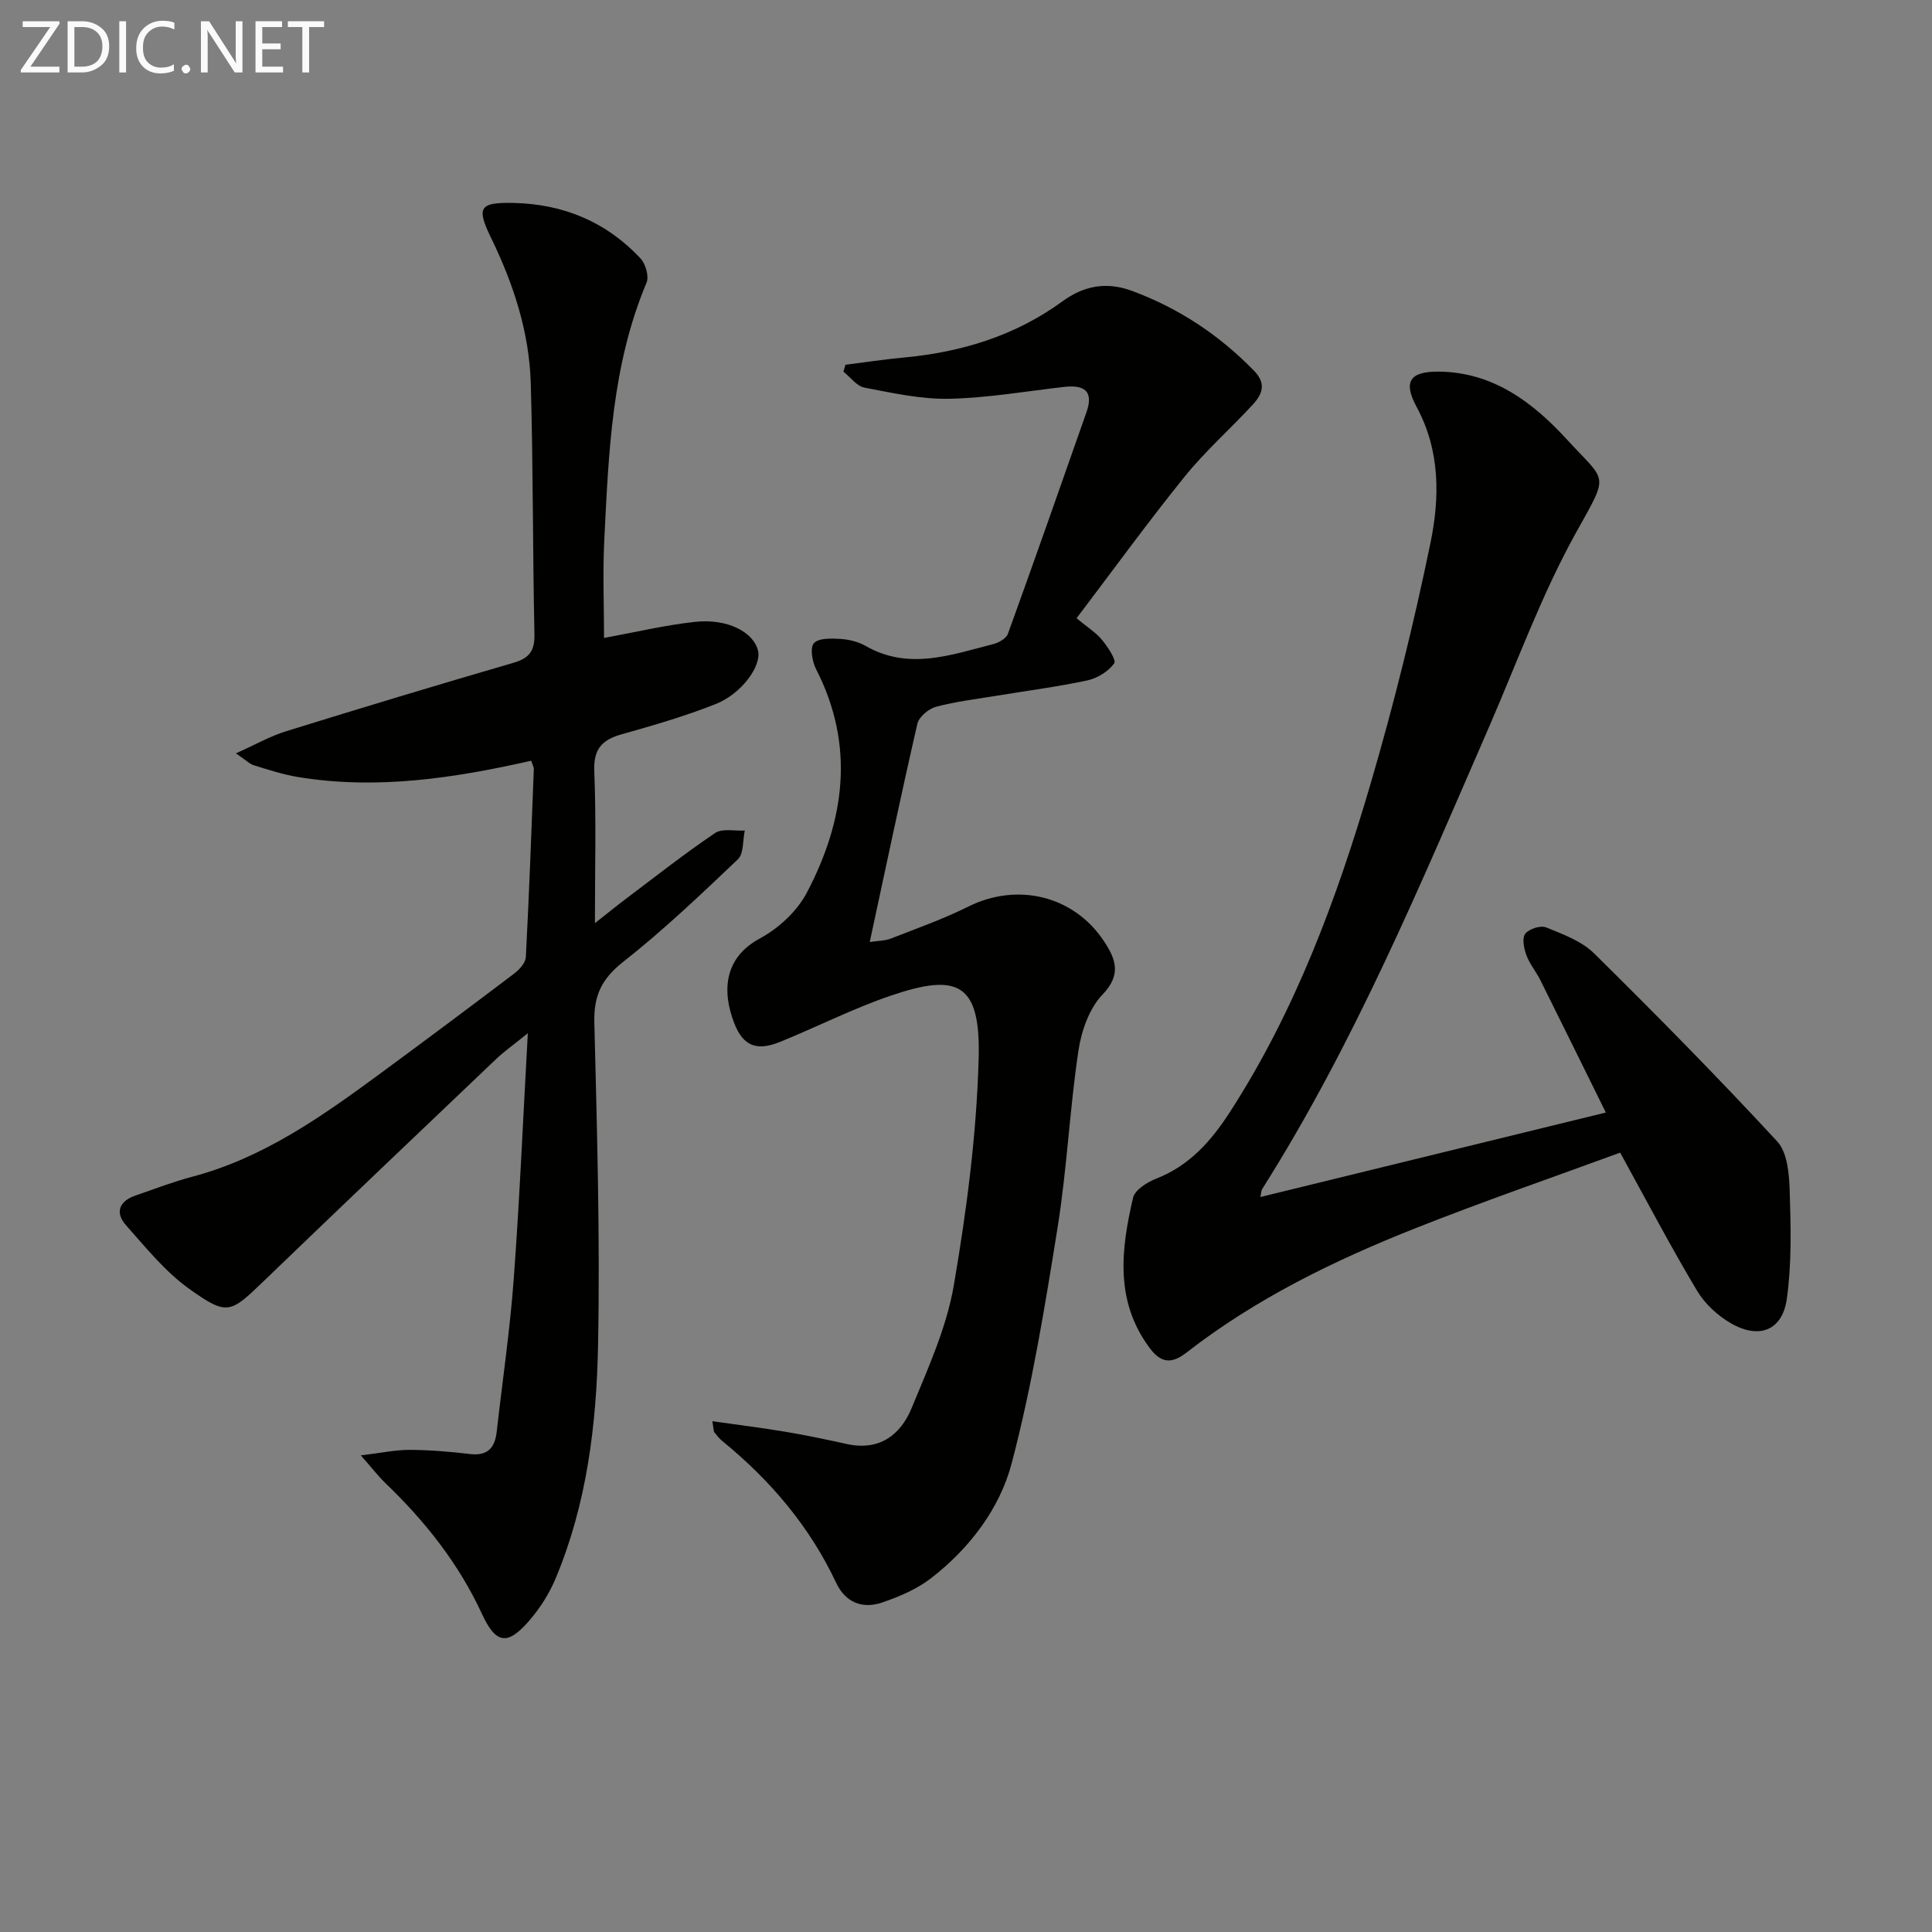 <svg enable-background="new 0 0 400 400" viewBox="0 0 400 400" xmlns="http://www.w3.org/2000/svg"><rect x="0" y="0" width="400" height="400" fill="#808080" stroke="none"/><path d="m109.98 157.5c-15.93 3.61-31.97 6.06-48.31 3.37-3.08-.51-6.09-1.5-9.09-2.42-.89-.27-1.63-1.05-3.74-2.48 4.04-1.8 7.08-3.55 10.35-4.56 15.67-4.86 31.38-9.61 47.13-14.19 3.31-.96 4.4-2.5 4.33-5.94-.37-17.31-.26-34.62-.76-51.92-.31-10.59-3.57-20.55-8.2-30.07-3.11-6.39-2.45-7.43 4.71-7.27 10.28.23 19.16 3.94 26.21 11.48 1.06 1.13 1.8 3.72 1.25 5.02-7.19 17.09-7.85 35.23-8.75 53.3-.34 6.79-.05 13.6-.05 20.26 6.47-1.18 12.6-2.65 18.83-3.33 6.7-.73 12.11 2.09 13.05 5.97.76 3.12-3.36 8.92-8.82 11.07-6.31 2.49-12.87 4.4-19.42 6.24-4.09 1.15-5.85 3.06-5.66 7.66.41 10.1.13 20.22.13 31.44 2.66-2.09 4.51-3.6 6.42-5.04 6.11-4.6 12.13-9.35 18.46-13.62 1.49-1.01 4.07-.39 6.15-.52-.44 2.03-.19 4.78-1.43 5.96-7.7 7.33-15.44 14.69-23.78 21.26-4.41 3.47-6.07 6.96-5.94 12.48.56 22.3 1.2 44.62.77 66.91-.32 16.43-2.33 32.83-8.78 48.23-1.32 3.16-3.26 6.21-5.51 8.8-4.48 5.16-6.87 4.77-9.74-1.43-4.82-10.45-11.81-19.24-20.04-27.14-1.4-1.35-2.59-2.91-5.05-5.7 4.29-.51 7.24-1.16 10.18-1.14 4.14.02 8.31.37 12.43.86 3.67.44 5.16-1.31 5.53-4.63 1.19-10.56 2.75-21.09 3.53-31.68 1.21-16.39 1.91-32.81 2.91-50.81-2.95 2.39-4.89 3.75-6.59 5.37-16.04 15.27-32.08 30.53-48.03 45.89-6.98 6.72-7.57 7.31-15.45 1.69-5-3.57-9.02-8.58-13.15-13.23-2.27-2.56-1.4-4.95 1.94-6.1 3.92-1.35 7.8-2.85 11.79-3.91 14.67-3.87 26.75-12.41 38.7-21.19 9.38-6.9 18.72-13.87 28-20.9 1.07-.81 2.32-2.21 2.38-3.39.68-12.95 1.15-25.9 1.65-38.86.03-.45-.26-.92-.54-1.79z" fill="#010100"/><path d="m175.03 75.52c4.01-.5 8.01-1.12 12.04-1.49 11.96-1.11 23.08-4.48 32.91-11.65 4.38-3.19 9.05-4.15 14.46-2.13 9.72 3.62 18.03 9.14 25.23 16.55 2.58 2.66 1.63 4.88-.28 6.95-4.61 5.01-9.77 9.56-14.04 14.83-7.6 9.4-14.71 19.2-22.46 29.42 2.29 1.9 4.04 2.98 5.27 4.48 1.19 1.45 3.01 4.18 2.52 4.87-1.21 1.67-3.48 3.07-5.55 3.52-6.15 1.32-12.41 2.12-18.63 3.15-4.25.7-8.56 1.21-12.71 2.31-1.53.41-3.53 2.09-3.86 3.53-3.41 14.82-6.53 29.72-9.86 45.17 1.83-.27 3.15-.24 4.29-.68 5.41-2.12 10.92-4.06 16.1-6.64 10.12-5.05 21.82-2.33 28.1 7.15 2.35 3.55 3.76 6.85-.28 11.04-2.77 2.87-4.4 7.57-5.01 11.68-1.81 12.14-2.37 24.48-4.31 36.59-2.62 16.34-5.29 32.76-9.49 48.75-2.48 9.44-8.72 17.63-16.66 23.8-2.94 2.28-6.6 3.84-10.17 5.06-4.07 1.39-7.59.02-9.52-4.07-5.49-11.68-13.61-21.22-23.54-29.33-.64-.52-1.17-1.19-1.68-1.84-.17-.22-.13-.61-.42-2.29 5.31.75 10.23 1.36 15.12 2.18 4.25.71 8.48 1.6 12.69 2.53 6.75 1.5 11.16-1.84 13.48-7.49 3.4-8.26 7.21-16.63 8.7-25.32 2.66-15.5 4.72-31.26 5.15-46.95.43-15.68-4.28-17.8-18.17-13.07-7.84 2.67-15.28 6.47-22.97 9.59-4.76 1.93-7.61.91-9.47-3.9-2.58-6.69-2.08-13.54 5.31-17.52 3.86-2.08 7.7-5.62 9.72-9.47 7.87-14.96 10.03-30.46 1.92-46.29-.8-1.56-1.29-4.42-.45-5.37.96-1.09 3.59-1 5.47-.89 1.78.11 3.71.58 5.25 1.46 8.92 5.1 17.67 1.84 26.43-.39 1.14-.29 2.67-1.16 3.02-2.13 5.52-15.26 10.9-30.58 16.27-45.9 1.57-4.47-.6-5.68-4.67-5.21-7.92.9-15.84 2.29-23.78 2.45-5.83.12-11.74-1.2-17.53-2.31-1.6-.31-2.91-2.16-4.35-3.31.16-.49.29-.95.41-1.42z" fill="#010100"/><path d="m335.44 238.64c-13.94 5.12-28.37 10.09-42.54 15.71-16.73 6.64-32.88 14.52-47.2 25.65-3.13 2.44-5.32 2.28-7.74-1-7.18-9.73-5.85-20.37-3.37-31.02.38-1.63 2.92-3.22 4.8-3.96 6.9-2.69 11.39-7.81 15.26-13.8 13.58-21.03 22.16-44.24 29.14-68.04 4.8-16.37 8.91-32.99 12.36-49.7 1.94-9.4 2.07-19.12-2.86-28.24-2.86-5.3-1.33-7.34 4.56-7.3 11.27.09 19.54 6.39 26.57 14.06 8.25 9.01 8.83 6.79 1.95 19.15-7.15 12.83-12.2 26.83-18.08 40.36-14.19 32.63-27.89 65.51-47 95.72-.16.26-.14.64-.34 1.6 23.68-5.79 47.08-11.51 71.52-17.49-4.63-9.38-9.06-18.39-13.54-27.38-.89-1.78-2.23-3.37-2.91-5.21-.51-1.38-.93-3.52-.23-4.43.77-1.01 3.17-1.78 4.32-1.31 3.48 1.41 7.33 2.82 9.92 5.37 12.9 12.73 25.63 25.64 37.93 38.95 2.12 2.3 2.47 6.78 2.58 10.29.23 7.43.43 14.98-.6 22.31-.92 6.52-5.71 8.4-11.52 5.07-2.76-1.58-5.44-4.04-7.06-6.76-5.45-9.11-10.38-18.52-15.92-28.6z" fill="#010100"/><g fill="#fafafa"><path d="m12.4 4.8-6.1 9h6v1.2h-8v-.5l6.1-8.9h-5.7v-1.2h7.6v.4z"/><path d="m14 15v-10.6h3c1.6 0 2.9.5 4 1.4s1.6 2.2 1.6 3.8-.5 3-1.6 3.9-2.4 1.5-4 1.5zm1.4-9.4v8.2h1.6c1.3 0 2.4-.4 3.1-1.1s1.1-1.8 1.1-3.1-.4-2.3-1.2-3-1.8-1-3.1-1z"/><path d="m26.1 4.4v10.6h-1.4v-10.6z"/><path d="m36.1 14.6c-.8.4-1.8.6-2.9.6-1.5 0-2.7-.5-3.6-1.4s-1.4-2.2-1.4-3.8c0-1.7.5-3.1 1.5-4.1s2.3-1.6 3.9-1.6c1 0 1.8.1 2.5.4v1.4c-.8-.4-1.6-.6-2.5-.6-1.2 0-2.1.4-2.9 1.2s-1.1 1.8-1.1 3.2c0 1.3.3 2.3 1 3s1.6 1.1 2.7 1.1c1 0 2-.2 2.7-.7v1.3z"/><path d="m37.6 14.3c0-.2.1-.5.3-.6s.4-.3.6-.3c.3 0 .5.1.6.3s.3.4.3.6-.1.4-.3.6-.4.3-.6.3c-.3 0-.5-.1-.6-.3s-.3-.4-.3-.6z"/><path d="m50.2 15h-1.6l-5.3-8.2c-.2-.2-.3-.5-.4-.7 0 .2.1.7.1 1.5v7.4h-1.4v-10.6h1.7l5.2 8.1c.2.4.4.6.4.7 0-.3-.1-.8-.1-1.5v-7.3h1.4z"/><path d="m58.6 15h-5.7v-10.6h5.5v1.2h-4.1v3.4h3.8v1.2h-3.8v3.6h4.3z"/><path d="m67.1 5.6h-3.1v9.4h-1.4v-9.4h-3v-1.2h7.5z"/></g></svg>